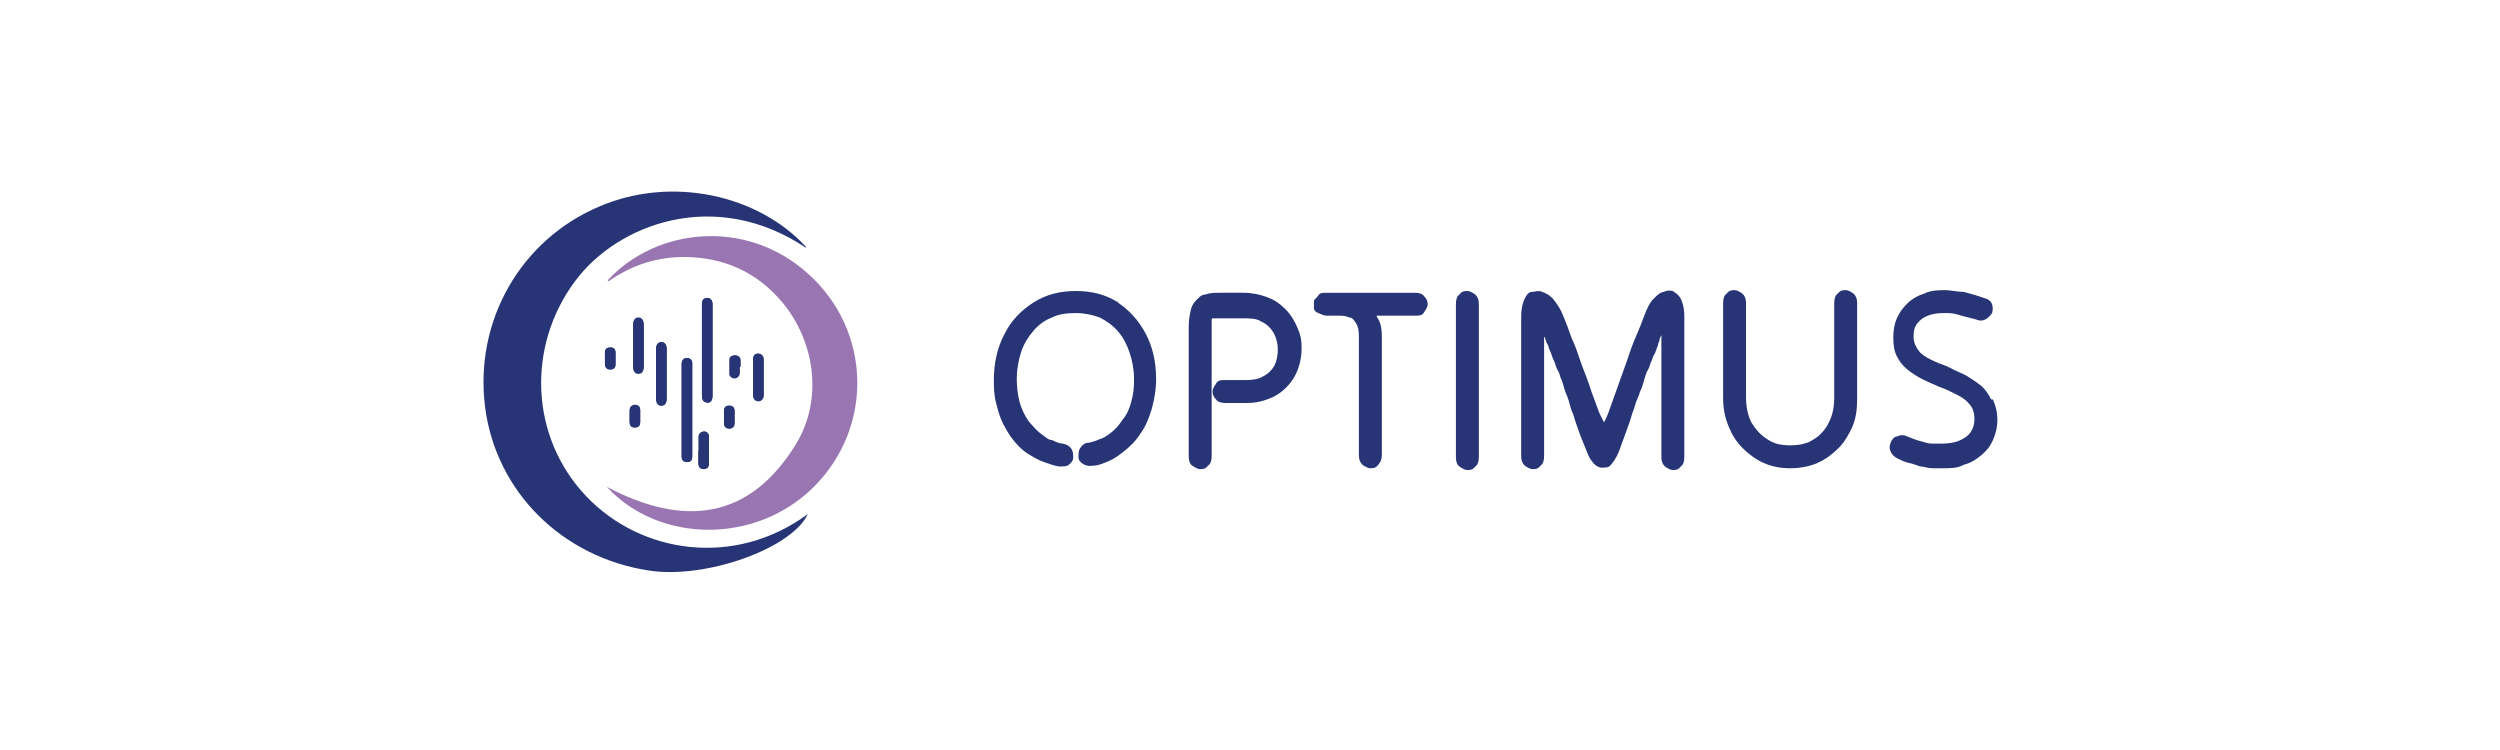 <?xml version="1.0" encoding="UTF-8"?>
<svg id="Calque_1" xmlns="http://www.w3.org/2000/svg" version="1.1" viewBox="0 0 283.5 85">
  <!-- Generator: Adobe Illustrator 29.2.1, SVG Export Plug-In . SVG Version: 2.1.0 Build 116)  -->
  <defs>
    <style>
      .st0 {
        fill: #273475;
      }

      .st1 {
        fill: #9976b2;
      }
    </style>
  </defs>
  <g>
    <g>
      <path class="st0" d="M83.3,47.3v-.7c0-.3-.2-.6-.6-.6s-.6.2-.6.6v1.4c0,.4.2.6.6.6s.6-.2.6-.6v-.7M69.8,40.6v-.6c0-.4-.2-.6-.6-.6s-.6.2-.6.6v1.3c0,.4.2.6.6.6s.6-.2.6-.6v-.7M83.9,41.6v-.7c0-.4-.2-.6-.6-.6s-.6.2-.6.5v1.6c0,.3.3.5.6.5s.5-.2.5-.6v-.7M71.4,47.2v.6c0,.4.2.6.6.6s.6-.2.6-.6v-1.3c0-.4-.2-.6-.6-.6s-.6.3-.6.6v.6M79.2,51.1v1.5c0,.4.2.6.6.6s.6-.2.6-.6v-3c0-.4-.3-.7-.6-.6-.4,0-.6.3-.5.7v1.5M85.4,42.8v2c0,.4.2.7.6.7s.6-.3.6-.7v-4c0-.4-.2-.6-.6-.7-.4,0-.6.2-.6.7v2M71.8,39.2v2.3c0,.5.2.8.6.8s.6-.3.6-.8v-4.7c0-.5-.2-.8-.6-.8s-.6.3-.6.8v2.3M75.6,42.4v-2.8c0-.5-.2-.8-.6-.8s-.6.3-.6.8v5.6c0,.5.2.8.6.8s.6-.3.6-.8v-2.8M77.3,46.5v5.3c0,.4.2.6.6.6s.6-.2.6-.6v-10.7c0-.3-.3-.5-.6-.5s-.6.3-.6.7v5.2M80.8,39.7v-5.2c0-.5-.3-.8-.7-.7-.4,0-.5.4-.5.8v10.2c0,.3,0,.6.4.8s.8,0,.8-.7v-5.2"/>
      <path class="st0" d="M80.8,39.7v5.2c0,.6-.4.9-.8.7-.3,0-.4-.4-.4-.8v-10.2c0-.4,0-.7.5-.8.4,0,.7.2.7.7v5.2"/>
      <path class="st0" d="M77.3,46.5v-5.2c0-.5.2-.7.6-.7s.5.2.6.5v10.7c0,.4-.2.6-.6.6s-.6-.3-.6-.6v-5.3"/>
      <path class="st0" d="M75.6,42.4v2.8c0,.5-.2.8-.6.8s-.6-.3-.6-.8v-5.6c0-.5.2-.8.6-.8s.6.3.6.8v2.8"/>
      <path class="st0" d="M71.8,39.2v-2.3c0-.5.2-.8.6-.8s.6.3.6.8v4.7c0,.5-.2.8-.6.8s-.6-.3-.6-.8v-2.3"/>
      <path class="st0" d="M85.4,42.8v-2c0-.5.2-.7.6-.7s.6.3.6.7v4c0,.4-.3.7-.6.7s-.6-.3-.6-.7v-2"/>
      <path class="st0" d="M79.2,51.1v-1.5c0-.4.2-.6.6-.7.3,0,.6.2.6.6v3c0,.4-.3.7-.6.6-.4,0-.6-.3-.6-.6v-1.5"/>
      <path class="st0" d="M71.4,47.2v-.6c0-.4.2-.6.6-.6s.6.2.6.6v1.3c0,.4-.2.6-.6.6s-.6-.2-.6-.6v-.6"/>
      <path class="st0" d="M83.9,41.6v.7c0,.3-.2.5-.5.6-.3,0-.6-.2-.6-.5v-1.6c0-.3.3-.5.6-.5s.6.2.6.6v.7"/>
      <path class="st0" d="M69.8,40.6v.7c0,.4-.2.6-.6.6s-.5-.2-.6-.6v-1.3c0-.4.2-.6.6-.6s.6.2.6.6v.6"/>
      <path class="st0" d="M83.3,47.3v.7c0,.3-.3.6-.6.6s-.6-.2-.6-.6v-1.4c0-.4.2-.6.6-.6s.6.2.6.6v.7"/>
    </g>
    <g>
      <path class="st0" d="M91.4,28.1c-10.3-6.9-21.4-2.7-26.2,3.8-5.5,7.4-5.1,17.7,1.3,24.4,6.2,6.5,16.8,8.1,25.1,2-1.8,3.9-11.6,7.4-18,6.4-9.9-1.5-17.4-9-18.6-18.6-1.2-9.7,4-18.9,13-22.7,8.2-3.5,18-1.3,23.4,4.6h0Z"/>
      <path class="st1" d="M68.9,31.8c5.5-6,15.8-7.1,22.8-.7,7.1,6.4,7.4,17.3.6,24.1-6.5,6.5-17.5,6.5-23.5,0,8.7,4.6,16.2,3.8,21.5-4.9,3.2-5.3,2-12.2-2.1-16.6-2.5-2.7-5.6-4.2-9.3-4.5-3.6-.3-6.9.6-9.9,2.7h0Z"/>
    </g>
  </g>
  <g>
    <path class="st0" d="M126.8,34.3c-1.4-.9-3-1.3-4.8-1.3s-3.4.4-4.8,1.3c-1.4.9-2.5,2-3.3,3.6-.8,1.5-1.2,3.3-1.2,5.2s.2,2.4.5,3.5.8,2,1.4,2.9c.6.8,1.3,1.6,2.2,2.1.5.3,1,.6,1.6.8s1.1.4,1.7.5c.5,0,.9,0,1.1-.2.3-.2.5-.5.5-.8s0-.7-.2-1-.5-.5-1-.6c-.4,0-.8-.2-1.2-.4-.4,0-.7-.3-1.1-.6-.6-.4-1.1-1-1.6-1.6-.4-.6-.8-1.4-1-2.2s-.3-1.7-.3-2.6.2-2.1.5-3,.8-1.7,1.4-2.4,1.3-1.2,2.1-1.5c.8-.4,1.7-.5,2.7-.5s1.9.2,2.7.5c.8.4,1.5.9,2.1,1.6.6.7,1,1.5,1.3,2.4s.5,1.9.5,3-.1,1.8-.3,2.5c-.2.8-.5,1.5-1,2.1-.4.6-.9,1.2-1.5,1.6-.4.3-.7.5-1.1.6-.4.2-.8.3-1.2.4-.5,0-.8.3-1,.6s-.2.6-.2,1,.2.6.5.8.7.3,1.2.2c.6,0,1.2-.3,1.7-.5s1.1-.6,1.6-1c.8-.6,1.5-1.3,2-2.1.6-.8,1-1.8,1.3-2.8.3-1.1.5-2.2.5-3.4,0-2-.4-3.7-1.2-5.2s-1.9-2.7-3.3-3.6h.2Z"/>
    <path class="st0" d="M145.7,35c-.6-.6-1.2-1-2-1.3s-1.7-.5-2.7-.5h-2.6c-.7,0-1.2,0-1.7.2-.5,0-.8.4-1.1.7s-.5.7-.6,1.2-.2,1-.2,1.7v14.7c0,.5.1.9.4,1.1.3.2.6.4.9.4s.6,0,.9-.4c.3-.2.4-.6.4-1.1v-15.3c0-.2,0-.3.1-.3,0,0,.2,0,.3,0h3.2c.8,0,1.5,0,2.1.4.6.3,1,.7,1.3,1.2s.5,1.2.5,1.9-.1,1.3-.4,1.9c-.3.5-.7.9-1.3,1.2-.5.3-1.2.4-1.8.4h-2.4c-.5,0-.9,0-1.1.4-.2.3-.4.6-.4.9s.1.6.4.9c.2.3.6.4,1.1.4h2.4c1.2,0,2.2-.3,3.2-.8.9-.5,1.7-1.3,2.2-2.2s.8-2,.8-3.2-.2-1.7-.5-2.4-.7-1.4-1.3-2h0Z"/>
    <path class="st0" d="M160.4,33.2h-10c-.4,0-.7,0-.9.3s-.4.4-.5.6v.8c0,.3.2.5.5.6s.6.3.9.3h1.4c.4,0,.8,0,1.2.2.4,0,.6.4.8.7s.3.8.3,1.4v13.5c0,.5.1.8.4,1.1.3.2.6.4.9.4s.6,0,.9-.4.4-.6.4-1.1v-13.5c0-.7-.1-1.4-.4-1.9,0,0-.2-.3-.2-.4h4.3c.5,0,.9,0,1.1-.4.2-.3.4-.6.4-.9s-.1-.6-.4-.9c-.2-.3-.6-.4-1.1-.4h0Z"/>
    <path class="st0" d="M166.4,33c-.3,0-.6,0-.9.4-.3.2-.4.6-.4,1.1v17.3c0,.5.1.9.4,1.1.3.2.6.4.9.4s.6,0,.9-.4c.3-.2.4-.6.4-1.1v-17.3c0-.5-.1-.8-.4-1.1-.3-.2-.6-.4-.9-.4Z"/>
    <path class="st0" d="M189.9,33.1c-.4-.2-.8-.2-1.2,0-.4,0-.8.4-1.2.8-.4.4-.7,1-1,1.8s-.6,1.6-1,2.5-.7,1.8-1,2.7-.7,1.9-1,2.8-.7,1.9-1,2.8c-.2.6-.4,1-.6,1.4-.2-.4-.5-.9-.7-1.5-.3-.9-.7-1.8-1-2.8-.3-.9-.7-1.8-1-2.7s-.6-1.8-1-2.6c-.3-.9-.6-1.7-.9-2.4-.3-.8-.7-1.4-1.1-1.9-.4-.5-.8-.7-1.3-.9s-.8,0-1.2,0-.7.5-.9,1-.3,1.1-.3,1.8v15.8c0,.5.1.8.4,1.1.3.2.6.4.9.4s.6,0,.9-.4c.3-.2.4-.6.4-1.1v-13.7h0v.2c.1,0,.1.2.2.4,0,.2.2.4.3.7,0,.2.2.5.3.8s.2.6.4,1c.1.3.2.7.4,1s.2.7.4,1c.1.3.2.6.3,1,.1.3.2.6.3.8.2.5.3.9.4,1.3.1.4.3.7.4,1.1.1.4.3.9.5,1.5s.5,1.3.9,2.3.4.9.7,1.3c.2.3.5.5.8.6s.5,0,.8,0,.5-.3.8-.7c.2-.3.5-.8.7-1.4.3-.9.6-1.6.8-2.2.2-.6.4-1.1.5-1.5s.3-.8.4-1.2c.1-.4.3-.8.5-1.3,0-.2.2-.5.3-.8s.2-.6.3-1c.1-.3.2-.7.4-1s.2-.7.4-1c.1-.3.2-.6.4-.9.1-.3.2-.6.3-.8,0-.3.2-.5.2-.7s.1-.2.1-.3c0,0,0,0,.1-.2h0v13.8c0,.5.1.8.4,1.1.3.2.6.4.9.4s.6,0,.9-.4c.3-.2.4-.6.4-1.1v-15.9c0-.7-.1-1.3-.3-1.8s-.5-.8-.9-1h.1Z"/>
    <path class="st0" d="M209.3,32.9c-.3,0-.6,0-.9.4-.3.2-.4.6-.4,1.1v10.7c0,1.1-.2,2-.6,2.8-.4.8-1,1.5-1.7,1.9-.7.5-1.6.7-2.7.7s-1.9-.2-2.6-.7c-.8-.5-1.3-1.1-1.8-1.9-.4-.8-.6-1.8-.6-2.8v-10.7c0-.5-.1-.8-.4-1.1-.3-.2-.6-.4-.9-.4s-.6,0-.9.4c-.3.2-.4.6-.4,1.1v10.7c0,1.2.2,2.2.6,3.2.4,1,.9,1.8,1.6,2.5s1.5,1.3,2.4,1.7,1.9.6,3,.6,2.2-.2,3.1-.6c.9-.4,1.7-1,2.4-1.7s1.2-1.6,1.6-2.5c.4-1,.5-2,.5-3.2v-10.7c0-.5-.1-.8-.4-1.1-.3-.2-.6-.4-.9-.4h0Z"/>
    <path class="st0" d="M225.8,45.3c-.3-.6-.7-1.2-1.2-1.6s-1.1-.8-1.8-1.2c-.7-.3-1.3-.6-2.1-1-.6-.2-1.1-.4-1.7-.7-.6-.3-1.1-.6-1.4-1s-.6-.9-.6-1.6.1-1.1.4-1.5c.3-.4.7-.7,1.2-.9s1.1-.3,1.8-.3,1.1,0,1.7.2,1.2.3,1.9.5c.5.2.8.2,1.2,0,.3-.2.5-.4.7-.7.1-.3.1-.7,0-1s-.4-.6-.9-.7c-.8-.3-1.6-.5-2.3-.7-.8,0-1.5-.2-2.1-.2s-1.7,0-2.4.4c-.7.2-1.4.6-1.9,1.1s-.9,1-1.2,1.7-.4,1.4-.4,2.2.1,1.5.4,2.1c.3.6.7,1.1,1.2,1.5s1.1.8,1.7,1.1c.6.3,1.3.6,2,.9.6.2,1.2.5,1.8.8s1.1.6,1.5,1.1c.4.4.6,1,.6,1.7s-.2,1.2-.5,1.6c-.3.4-.8.7-1.3.9s-1.2.3-1.8.3-.8,0-1.3,0c-.4,0-.9-.2-1.3-.3s-.9-.3-1.4-.5c-.4-.2-.8-.2-1.2,0-.3,0-.6.4-.7.7-.1.3-.2.6,0,1,.1.3.4.6.8.8.4.2.8.4,1.3.5s.9.3,1.3.4c.4,0,.8.2,1.3.2h1.2c.9,0,1.7,0,2.4-.4.8-.2,1.4-.6,2-1.1s1-1,1.3-1.7.5-1.4.5-2.3-.2-1.6-.5-2.3h-.2Z"/>
  </g>
</svg>